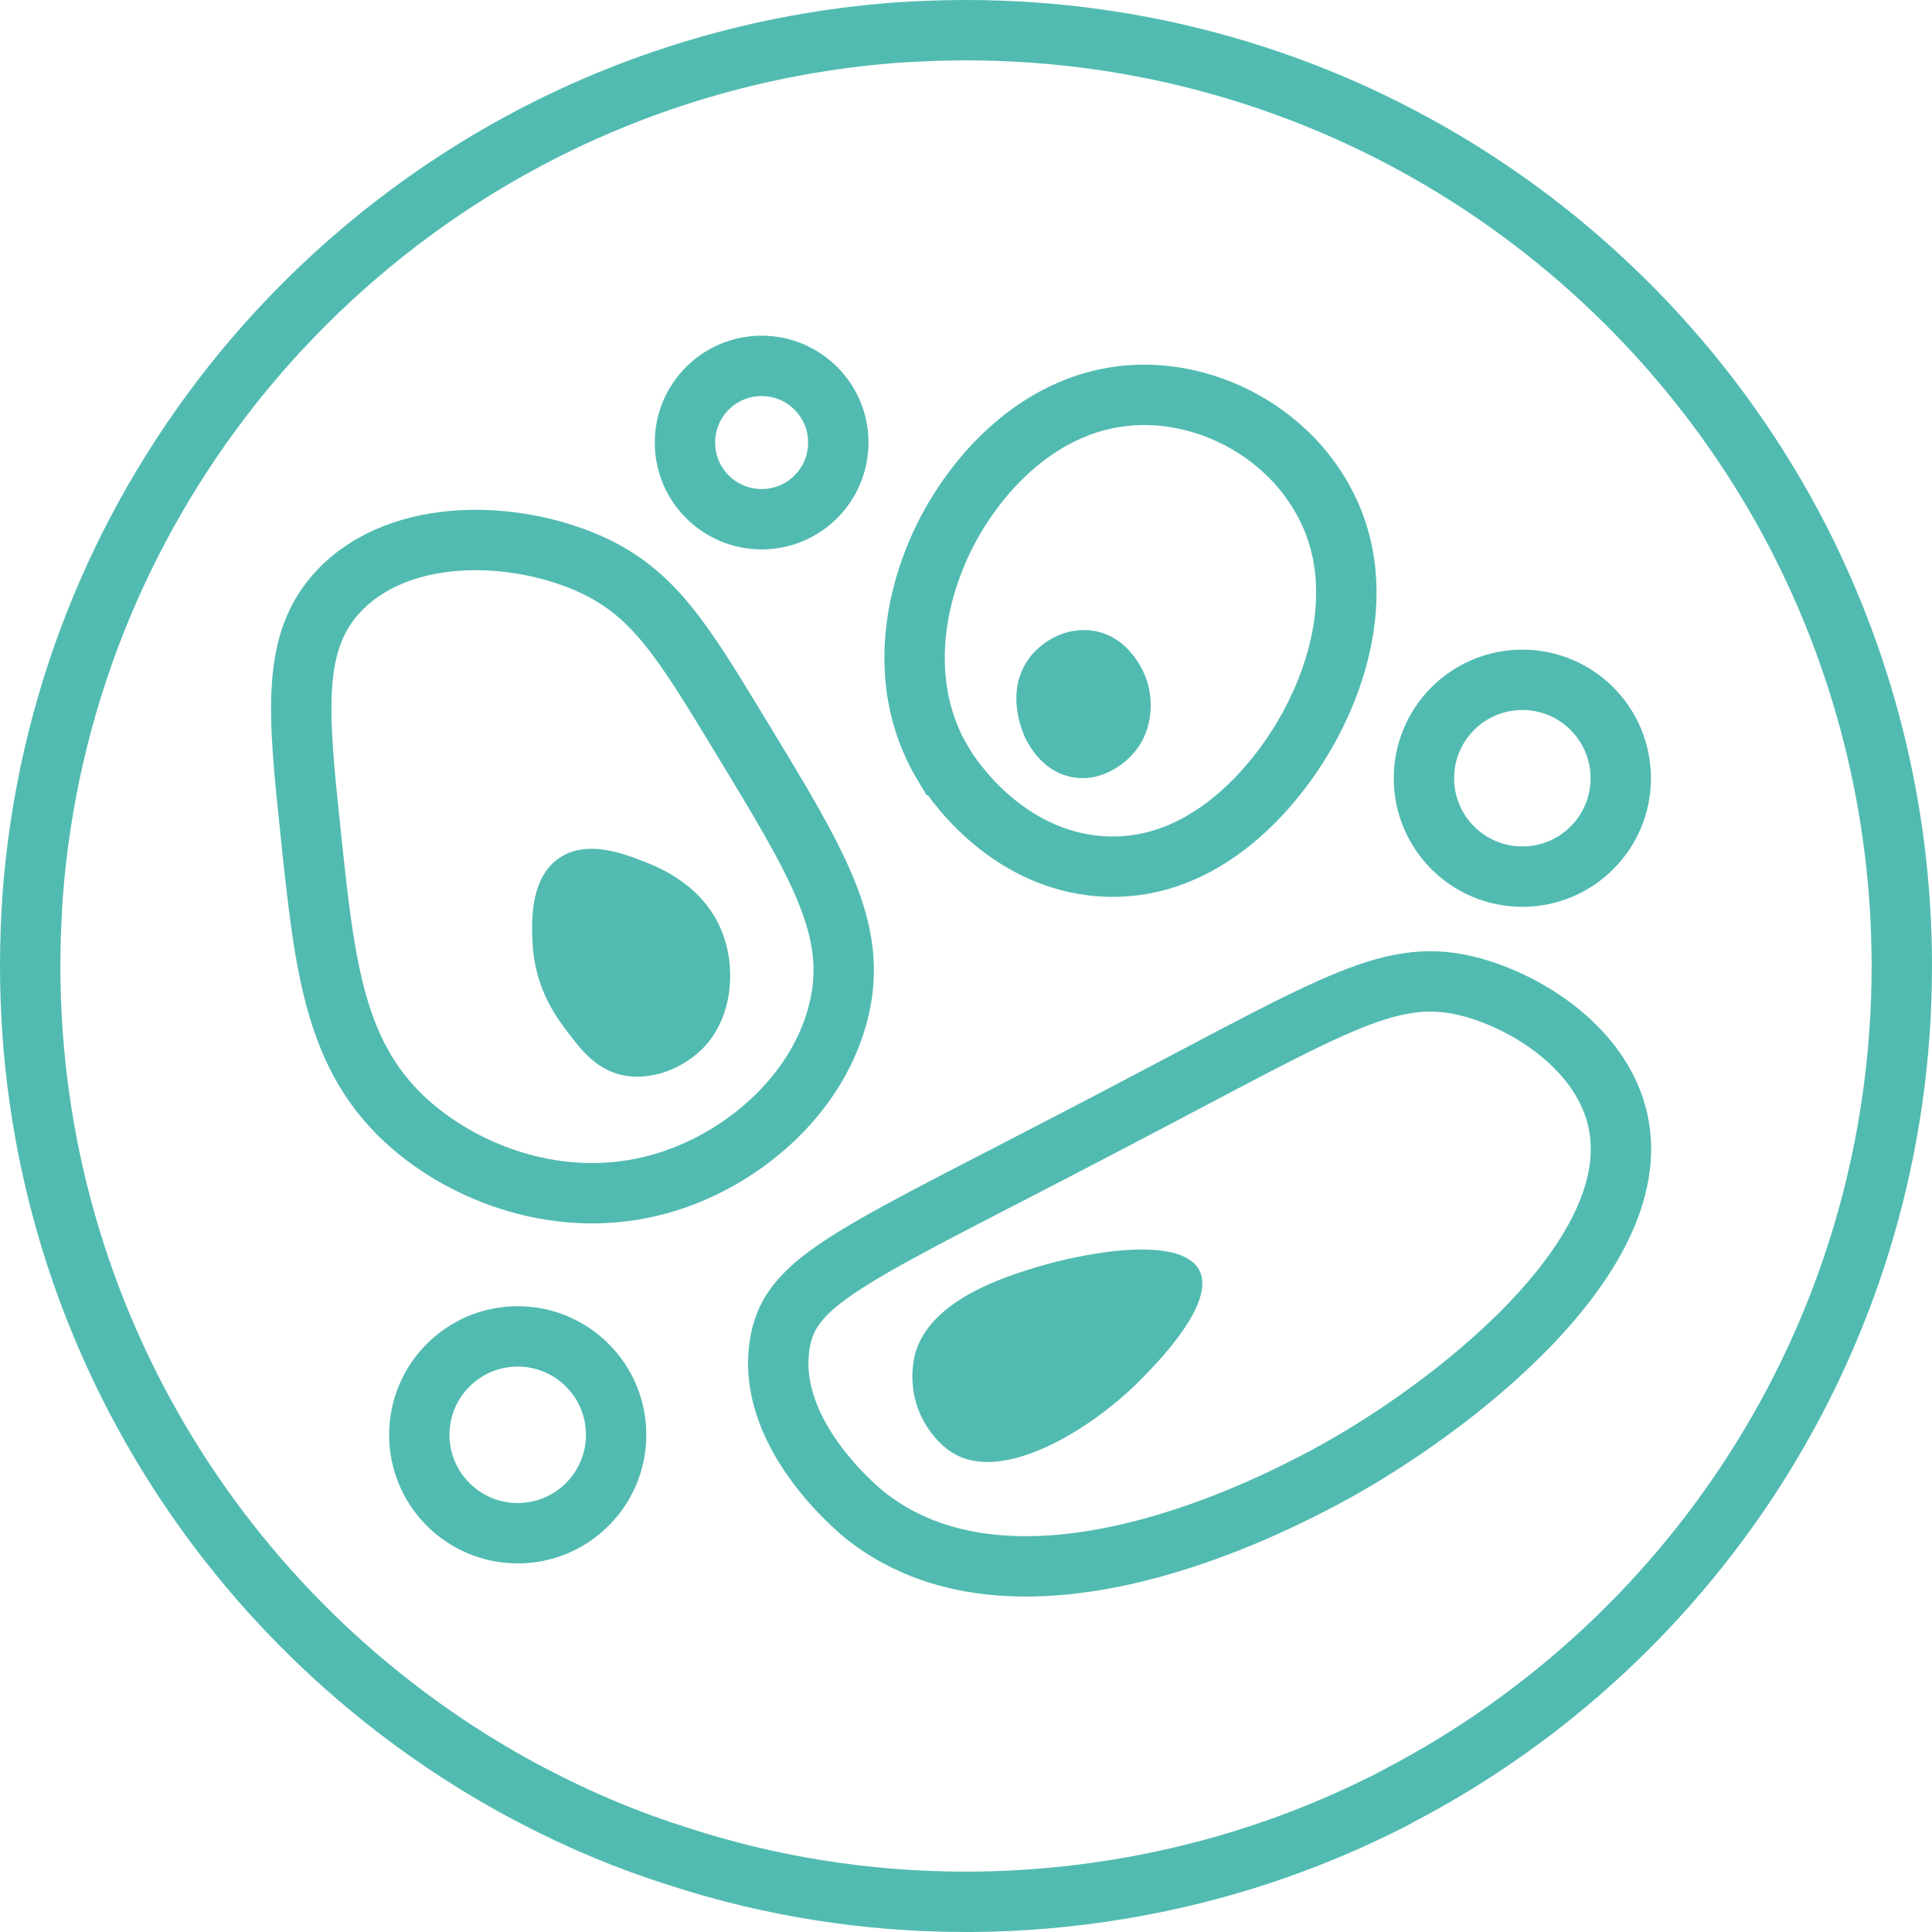 <?xml version="1.0" encoding="UTF-8"?>
<svg id="_Слой_2" data-name="Слой 2" xmlns="http://www.w3.org/2000/svg" width="64" height="64" viewBox="0 0 64 64">
  <g id="_Слой_1-2" data-name="Слой 1">
    <g>
      <g>
        <path d="m31.26,25.34c-1.82-3.02-.55-6.21-.29-6.86.9-2.28,3.33-5.44,7.01-5.4,2.25.03,4.48,1.25,5.69,3.21,2.17,3.51-.09,7.43-.44,8.03-.3.52-2.66,4.62-6.71,4.38-3.29-.2-5.1-3.1-5.25-3.36Z" style="fill: none; stroke: #52bbb1; stroke-miterlimit: 10; stroke-width: 2px;"/>
        <path d="m34.13,21.76c-.91,1.15-.2,2.61-.17,2.68.11.22.57,1.14,1.59,1.31,1.06.18,1.83-.61,1.94-.73.66-.7.76-1.71.49-2.51-.06-.17-.51-1.39-1.73-1.61-.87-.15-1.67.29-2.12.85Z" style="fill: #52bbb1;"/>
        <path d="m24.53,24.38c-1.89-3.12-2.84-4.67-4.82-5.62-2.52-1.2-6.41-1.36-8.47.8-1.61,1.69-1.37,4.04-.95,8.03.47,4.46.78,7.49,3.36,9.71,1.98,1.7,5.24,2.89,8.54,1.82,2.53-.82,4.96-2.93,5.61-5.71.61-2.63-.68-4.77-3.27-9.03Z" style="fill: none; stroke: #52bbb1; stroke-miterlimit: 10; stroke-width: 2px;"/>
        <path d="m21.83,35.57c-.2.05-.66.16-1.19.05-.89-.18-1.4-.86-1.82-1.41-.34-.44-1.07-1.4-1.17-2.85-.04-.64-.15-2.25.88-2.94.9-.61,2.11-.15,2.75.1.5.19,2.16.82,2.72,2.58.39,1.2.19,2.7-.71,3.62-.61.63-1.4.84-1.46.85Z" style="fill: #52bbb1;"/>
        <path d="m25.82,44.59c.32-2.28,2.45-2.97,11.5-7.72,7.04-3.69,8.82-4.88,11.46-4.16,1.87.52,4.15,1.99,4.76,4.19,1.28,4.62-5.6,9.89-9.72,12.07-1.58.83-9.93,5.25-15.07,1.3-.14-.1-3.36-2.65-2.93-5.67Z" style="fill: none; stroke: #52bbb1; stroke-miterlimit: 10; stroke-width: 2px;"/>
        <path d="m31.59,48.15c-.42-.25-.85-.73-1.1-1.29-.34-.75-.29-1.49-.2-1.91.42-1.87,3.01-2.66,4.07-2.98,1.51-.46,4.75-1.08,5.37.11.55,1.07-1.34,3.01-1.9,3.58-1.63,1.67-4.57,3.48-6.23,2.49Z" style="fill: #52bbb1;"/>
        <circle cx="17.15" cy="47.53" r="3.26" style="fill: none; stroke: #52bbb1; stroke-miterlimit: 10; stroke-width: 2px;"/>
        <circle cx="50.43" cy="25.78" r="3.26" style="fill: none; stroke: #52bbb1; stroke-miterlimit: 10; stroke-width: 2px;"/>
        <circle cx="25.23" cy="14.66" r="2.54" style="fill: none; stroke: #52bbb1; stroke-miterlimit: 10; stroke-width: 2px;"/>
      </g>
      <path d="m63,32c0,11.95-6.75,22.31-16.65,27.48-.25.14-.51.27-.76.39-1.25.61-2.55,1.14-3.89,1.58-2.99.98-6.17,1.52-9.47,1.55h-.23c-3.31,0-6.5-.52-9.49-1.49-1.69-.53-3.31-1.21-4.85-2.02-.1-.05-.19-.1-.29-.15C7.63,54.11,1,43.83,1,32c0-.77.03-1.54.08-2.3.47-6.35,2.85-12.17,6.57-16.89,2.58-3.27,5.81-6.01,9.48-8.02,3.78-2.07,8.04-3.37,12.57-3.71.76-.05,1.53-.08,2.3-.08,11.83,0,22.11,6.62,27.34,16.36,2.33,4.36,3.66,9.35,3.66,14.64Z" style="fill: none; stroke: #52bbb1; stroke-linecap: round; stroke-linejoin: round; stroke-width: 2px;"/>
    </g>
  </g>
</svg>